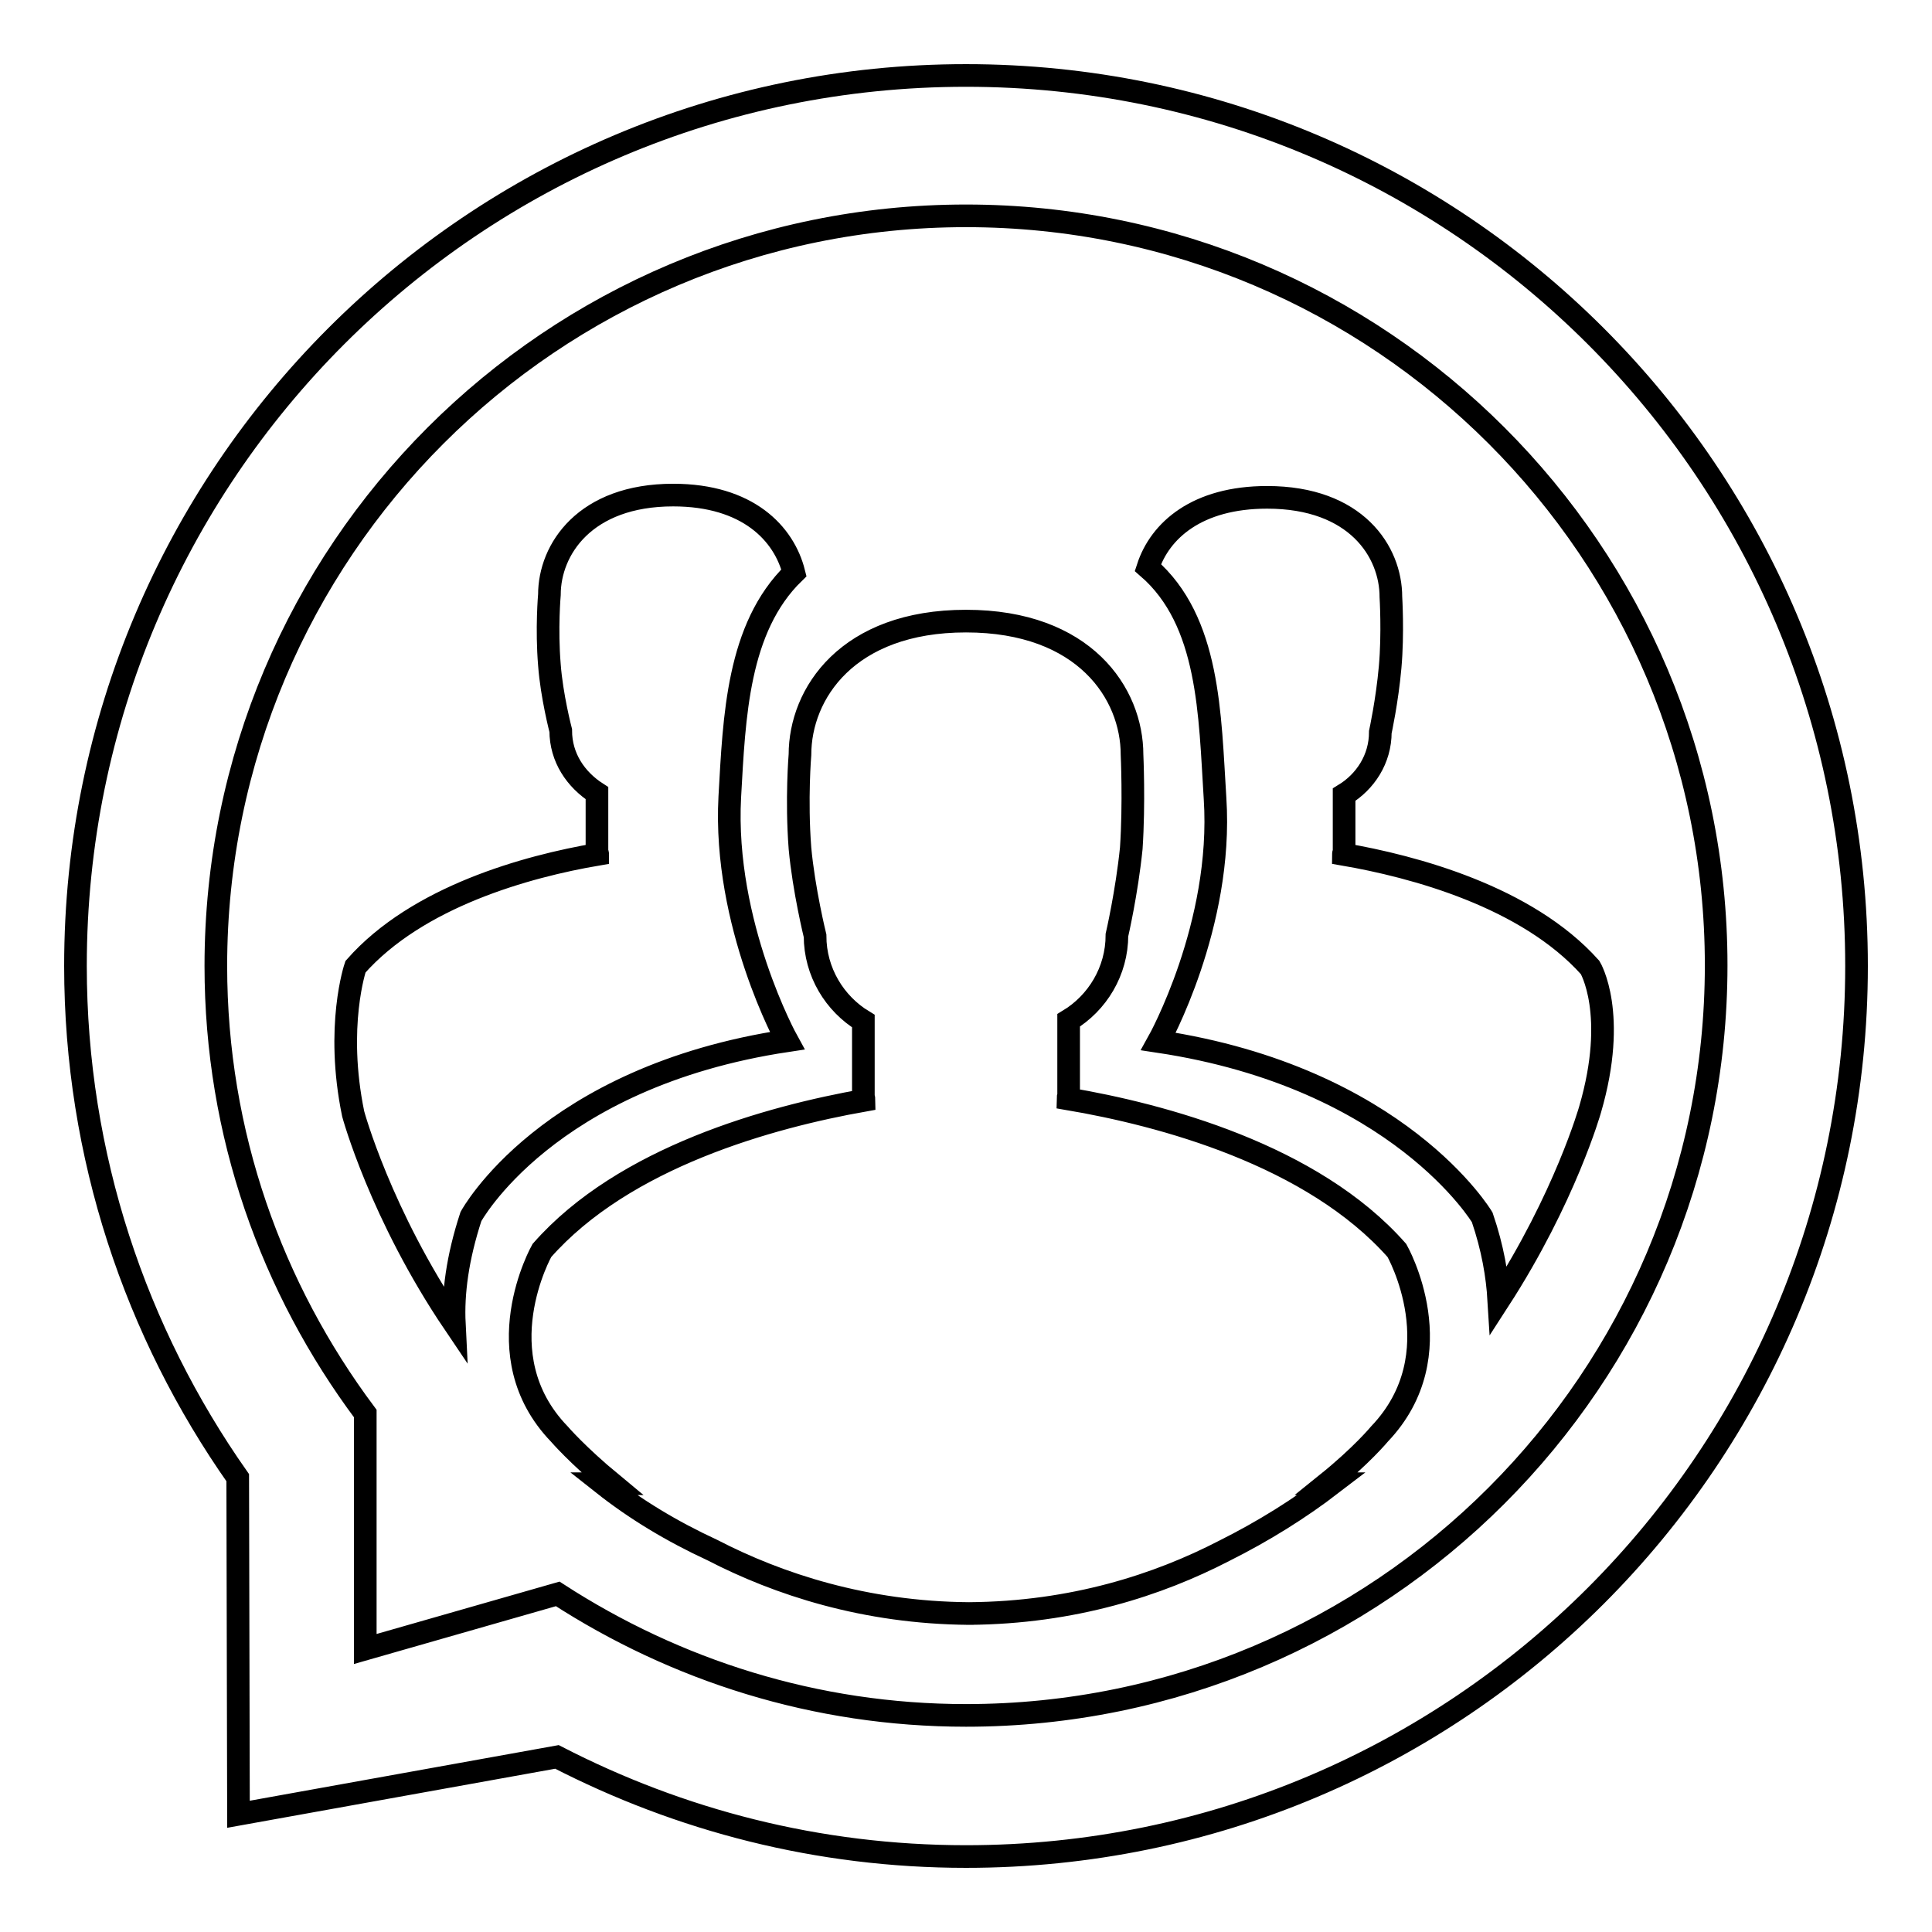 <?xml version="1.0" encoding="utf-8"?>
<!-- Svg Vector Icons : http://www.onlinewebfonts.com/icon -->
<!DOCTYPE svg PUBLIC "-//W3C//DTD SVG 1.1//EN" "http://www.w3.org/Graphics/SVG/1.1/DTD/svg11.dtd">
<svg version="1.1" xmlns="http://www.w3.org/2000/svg" xmlns:xlink="http://www.w3.org/1999/xlink" x="0px" y="0px" viewBox="0 0 256 256" enable-background="new 0 0 256 256" xml:space="preserve">
<g><g><path stroke-width="3" fill-opacity="0" stroke="#000000"  d="M128,246c-19.6,0-37.9-4.8-54.2-13.2l-42.2,7.6l-0.1-44.6C18,176.6,10,153.2,10,128C10,62.8,62.8,10,128,10c65.2,0,118,52.8,118,118C246,193.2,193.2,246,128,246z M128,28.6c-54.9,0-99.4,44.5-99.4,99.4c0,22.3,7.4,42.7,19.8,59.3v31.2l25.5-7.3c15.6,10.1,34.1,16.1,54.1,16.1c54.9,0,99.4-44.5,99.4-99.4C227.4,73.1,182.9,28.6,128,28.6z M210.7,147c0,0-3.3,11.7-12.1,25.3c-0.2-3.3-0.8-6.9-2.2-11c0,0-11-18.5-42.9-23.3c0,0,8.6-15.4,7.5-32.2c-0.7-11.1-0.7-23.5-8.9-30.6c1.6-4.9,6.5-9.3,15.8-9.3c11.8,0,16.4,7.2,16.4,13.2c0,0,0.3,4.8-0.1,9.3c-0.4,4.5-1.3,8.6-1.3,8.6c0,3.6-2,6.6-4.8,8.3v7.6c0,0.1-0.1,0.2-0.1,0.3c9.3,1.6,24.3,5.6,32.7,15C210.7,128.2,214.4,134.3,210.7,147z M148,123.9c0,4.8-2.6,9-6.4,11.3v9.9c0,0.2-0.1,0.3-0.1,0.5c12.4,2.1,32.4,7.4,43.6,20.1c0,0,7.8,13.7-2.3,24.3c0,0-2.4,2.9-7,6.6h0.7c-4.3,3.3-9.1,6.3-14.3,8.9c-8.7,4.5-20,8.2-33.8,8.3c-13.8-0.1-25.3-3.9-34-8.4c-5.4-2.5-10.2-5.4-14.5-8.8h1.2c-4.6-3.8-7-6.6-7-6.6c-10.1-10.5-2.3-24.3-2.3-24.3c10.9-12.4,30.3-17.7,42.7-19.9c0-0.2-0.1-0.4-0.1-0.6v-9.9c-3.8-2.3-6.4-6.5-6.4-11.3c0,0-1.5-6.1-2-11.6c-0.5-6.5,0-12.4,0-12.4c0-8.1,6.3-17.7,22-17.7c15.7,0,22,9.6,22,17.7c0,0,0.3,6.4-0.1,12.4C149.3,118.3,148,123.9,148,123.9z M128,213.8c0.2,0,0.3,0,0.5,0s0.3,0,0.5,0H128z M104.3,137.9c-31.9,4.8-41.9,23.3-41.9,23.3c-1.8,5.5-2.4,10.2-2.2,14.2c-9.8-14.5-13.4-27.8-13.4-27.8c-2.4-11.6,0.3-19.5,0.3-19.5c8.2-9.3,22.7-13.3,32.1-14.9c0-0.1-0.1-0.3-0.1-0.5v-7.6c-2.8-1.8-4.8-4.7-4.8-8.3c0,0-1.2-4.6-1.5-8.7c-0.4-4.8,0-9.3,0-9.3c0-6,4.7-13.2,16.4-13.2c9.9,0,14.7,5.1,16,10.3c-7.5,7.3-7.9,19.1-8.5,29.7C95.8,122.5,104.3,137.9,104.3,137.9z"/></g></g>
</svg>